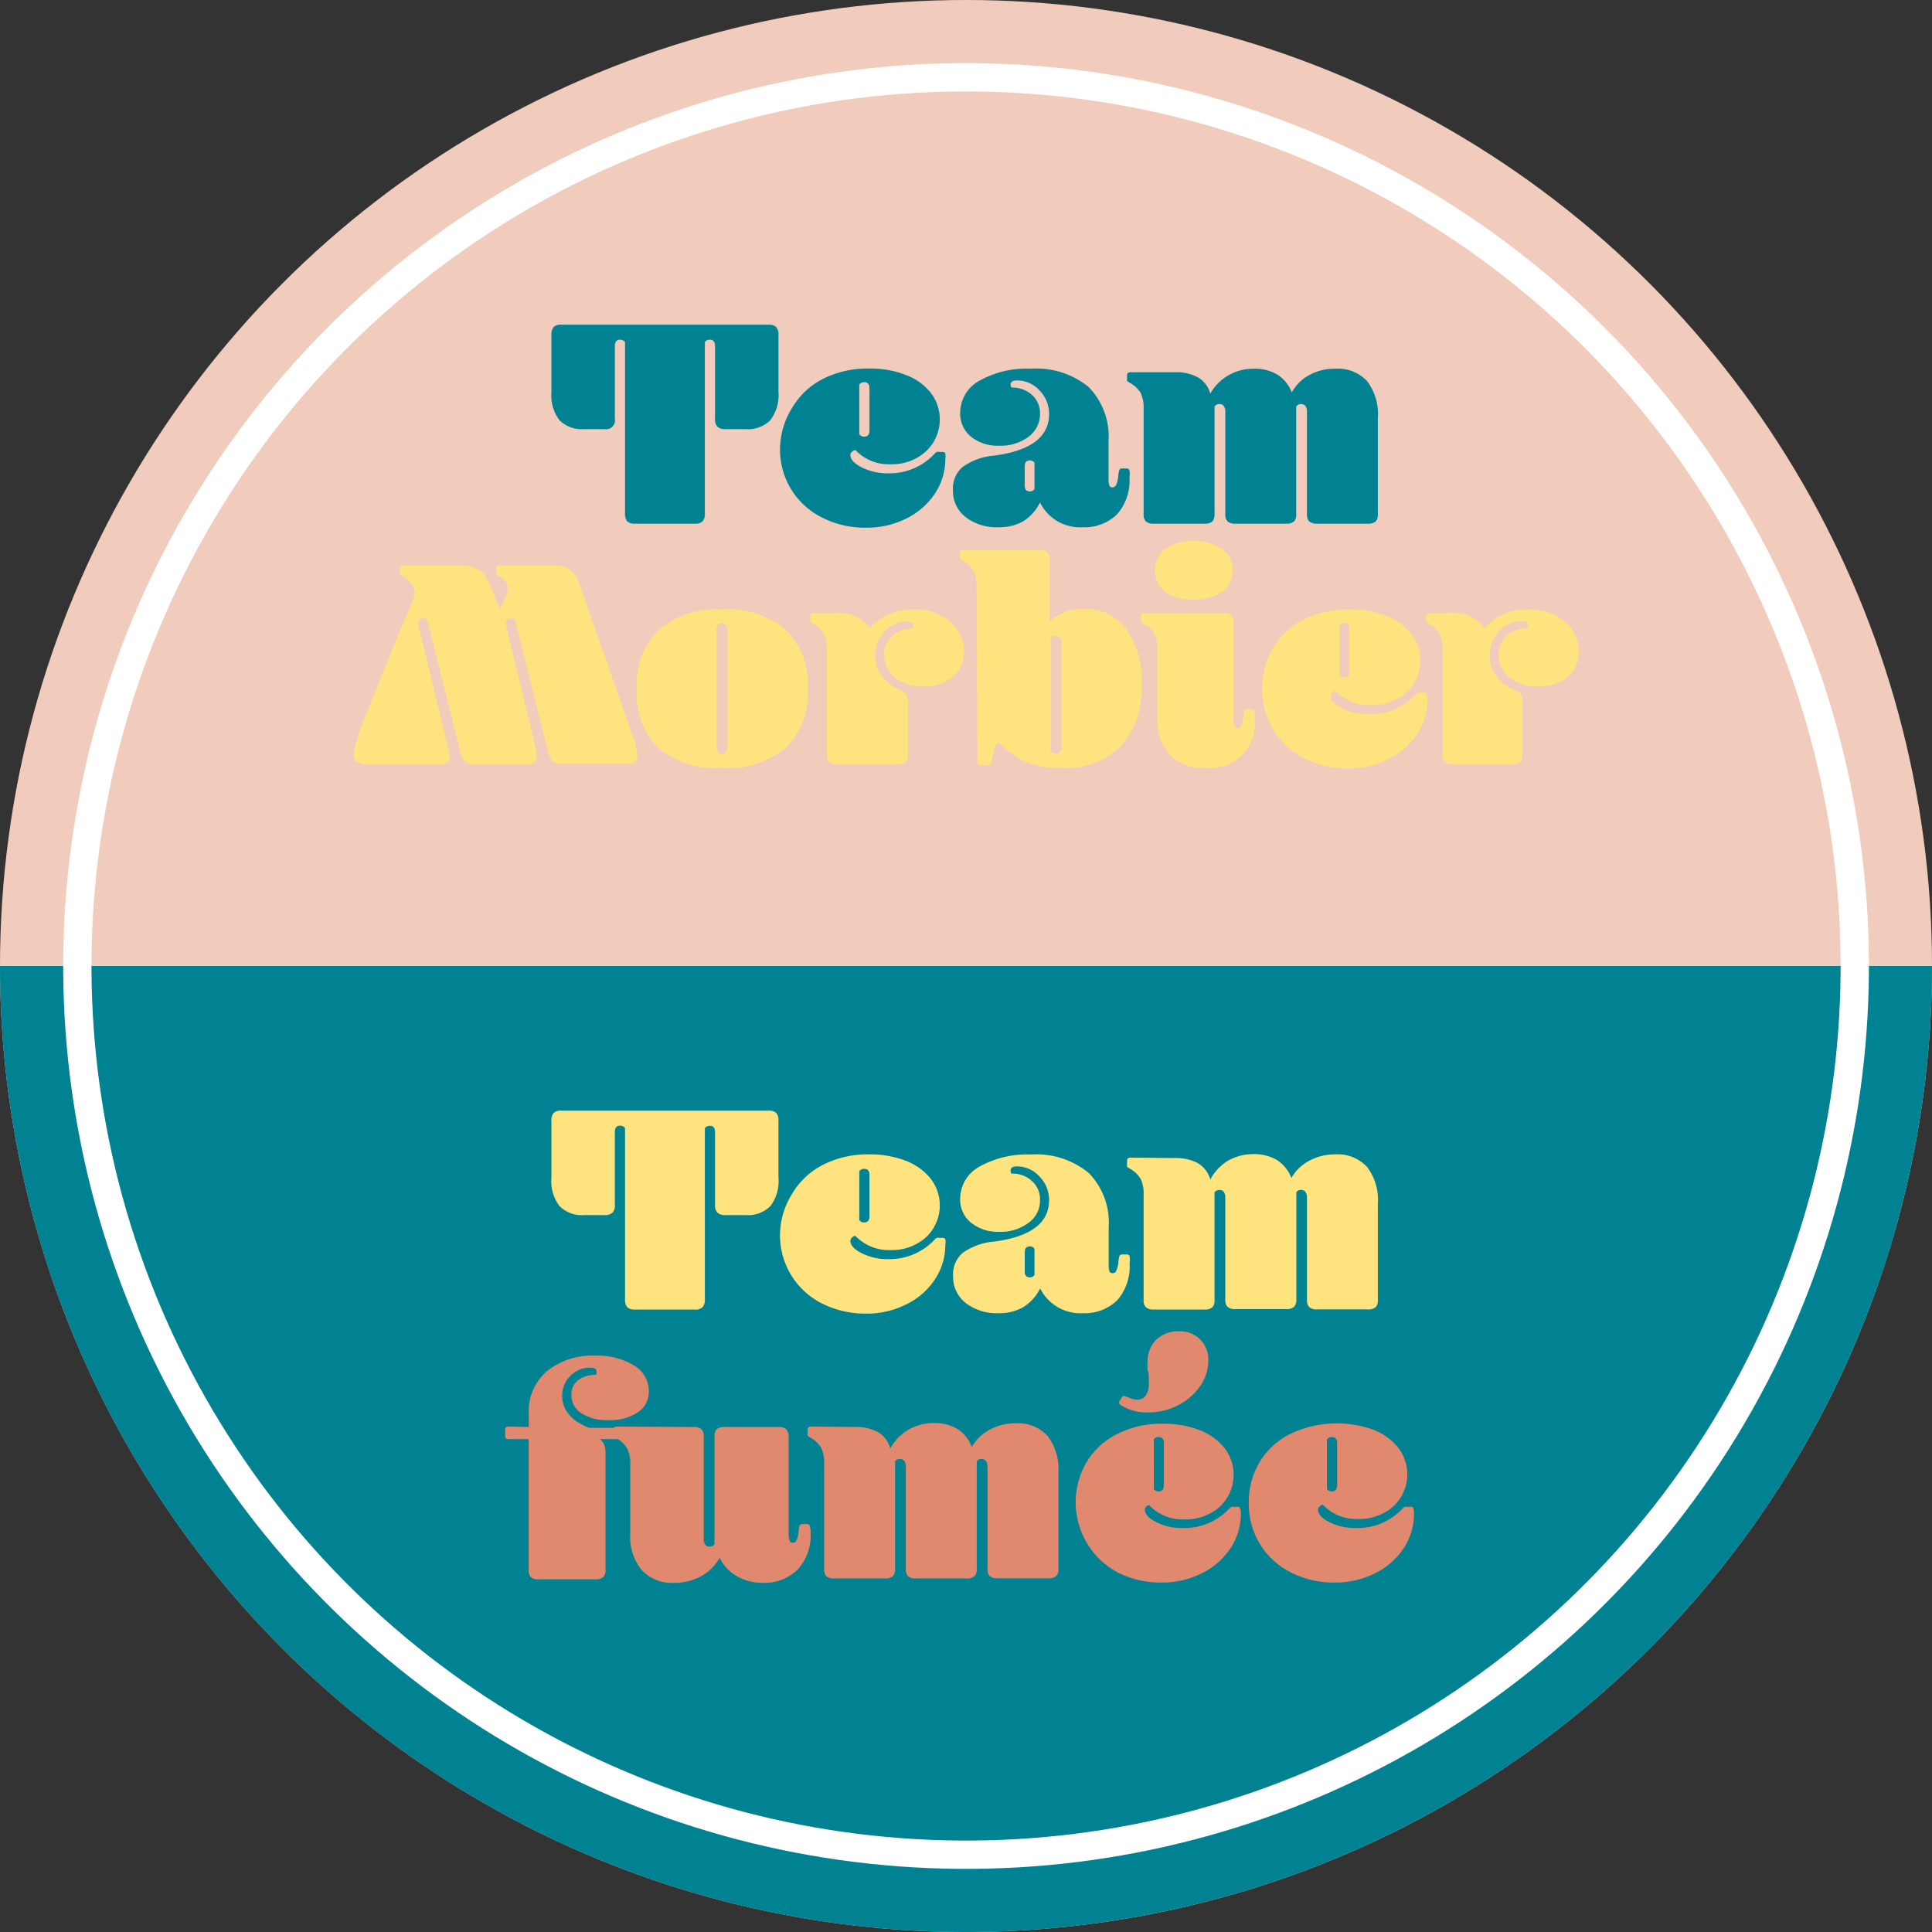 <svg id="Layer_1" data-name="Layer 1" xmlns="http://www.w3.org/2000/svg" viewBox="0 0 136.5 136.5"><rect x="0" y="0" width="136.5" height="136.5" fill="#333333" stroke="none"/><defs><style>.cls-1{fill:#f1ccbc}.cls-2{fill:#008292}.cls-3{fill:none;stroke:#fff;stroke-miterlimit:10;stroke-width:2px}.cls-4{fill:#ffe37e}.cls-5{fill:#e1896f}</style></defs><circle class="cls-1" cx="68.25" cy="68.25" r="68.25"/><path class="cls-2" d="M68.25 136.5a68.25 68.25 0 0 0 68.25-68.25H0a68.25 68.25 0 0 0 68.25 68.25z"/><circle class="cls-3" cx="68.25" cy="68.25" r="62.79" transform="rotate(-87.63 68.252 68.248)"/><path class="cls-2" d="M44.16 24.17a.45.45 0 0 0-.36-.17c-.24 0-.36.16-.36.47v5.11a.63.63 0 0 1-.74.74h-1.43a2.22 2.22 0 0 1-1.75-.64 2.91 2.91 0 0 1-.56-2v-4a.85.85 0 0 1 .15-.57.74.74 0 0 1 .54-.17h14.66a.7.7 0 0 1 .53.17.79.79 0 0 1 .16.57v4a2.91 2.91 0 0 1-.57 2 2.2 2.2 0 0 1-1.74.64h-1.44a.78.78 0 0 1-.56-.17.75.75 0 0 1-.17-.57v-5.11c0-.31-.12-.47-.36-.47a.42.42 0 0 0-.36.17v12.09a.79.79 0 0 1-.16.57.7.7 0 0 1-.53.17h-4.26a.74.74 0 0 1-.54-.17.85.85 0 0 1-.15-.57zm15.92 7.96c0 .33.27.62.82.9a4.1 4.1 0 0 0 1.83.41A4.34 4.34 0 0 0 66 32.09a1 1 0 0 1 .18-.16.28.28 0 0 1 .15 0h.26a.21.21 0 0 1 .2.11 1 1 0 0 1 0 .37 4.42 4.42 0 0 1-.71 2.42 5.11 5.11 0 0 1-2 1.78 6.15 6.15 0 0 1-2.89.67 6.62 6.62 0 0 1-3.08-.7 5.35 5.35 0 0 1-3-4.9 5.59 5.59 0 0 1 .89-2.92 5.34 5.34 0 0 1 2.16-2 7 7 0 0 1 3.27-.72 6.8 6.8 0 0 1 2.54.44 4.06 4.06 0 0 1 1.78 1.26 3.09 3.09 0 0 1-.34 4.16 3.57 3.57 0 0 1-2.5.9 3.24 3.24 0 0 1-2.47-1 .34.34 0 0 0-.22.1.32.32 0 0 0-.14.23zm.63-1.45a.41.41 0 0 0 .34.17c.25 0 .38-.14.38-.42v-3c0-.28-.13-.43-.38-.43a.41.41 0 0 0-.34.17zm15.77 6.57a3.14 3.14 0 0 1-3-1.75 3.25 3.25 0 0 1-1.19 1.33 3.35 3.35 0 0 1-1.74.42 3.58 3.58 0 0 1-2.33-.72 2.31 2.31 0 0 1-.89-1.89A2 2 0 0 1 68 33a4.46 4.46 0 0 1 2.24-.81c2.58-.34 3.88-1.32 3.88-2.93a2.35 2.35 0 0 0-.68-1.68 2.13 2.13 0 0 0-1.6-.7c-.29 0-.44.1-.44.29a.42.42 0 0 0 .06.21 2.08 2.08 0 0 1 1.46.53 1.74 1.74 0 0 1 .56 1.35 2 2 0 0 1-.81 1.6 3.27 3.27 0 0 1-2.07.63 3 3 0 0 1-2-.64 2.1 2.1 0 0 1-.76-1.7 2.58 2.58 0 0 1 1.36-2.25 6.76 6.76 0 0 1 3.62-.85 5.82 5.82 0 0 1 4.1 1.3 5 5 0 0 1 1.4 3.83v2.64a1.25 1.25 0 0 0 .06.48.21.21 0 0 0 .21.13.28.28 0 0 0 .27-.17 2.12 2.12 0 0 0 .15-.65 1.6 1.6 0 0 1 .09-.44.17.17 0 0 1 .16-.07h.36a.18.18 0 0 1 .18.15 1.45 1.45 0 0 1 0 .48 3.62 3.62 0 0 1-.87 2.6 3.28 3.28 0 0 1-2.45.92zm-3.39-4.55a.39.39 0 0 0-.33-.17q-.36 0-.36.42v1.35q0 .42.36.42a.37.37 0 0 0 .33-.17zM83 26.3a3.15 3.15 0 0 1 1.65.37 1.9 1.9 0 0 1 .86 1.14 3.43 3.43 0 0 1 1.29-1.3 3.55 3.55 0 0 1 1.8-.46 3.1 3.1 0 0 1 1.67.43 2.61 2.61 0 0 1 1 1.25 3 3 0 0 1 1.25-1.24 3.69 3.69 0 0 1 1.82-.44 2.82 2.82 0 0 1 2.25.88 3.85 3.85 0 0 1 .76 2.59v6.8a.75.75 0 0 1-.15.52.83.83 0 0 1-.56.16h-3.58a.81.81 0 0 1-.56-.16.7.7 0 0 1-.16-.52v-7.24a.63.63 0 0 0-.1-.38.34.34 0 0 0-.3-.15.4.4 0 0 0-.36.17v7.6a.75.75 0 0 1-.15.52.83.83 0 0 1-.56.16h-3.58a.81.81 0 0 1-.56-.16.7.7 0 0 1-.16-.52v-7.24a.63.63 0 0 0-.1-.38.34.34 0 0 0-.3-.15.4.4 0 0 0-.36.17v7.6a.75.75 0 0 1-.15.52.83.83 0 0 1-.56.16h-3.58a.8.8 0 0 1-.56-.16.7.7 0 0 1-.16-.52v-7.43a2.44 2.44 0 0 0-.21-1.13 2 2 0 0 0-.78-.72.64.64 0 0 1-.18-.14.29.29 0 0 1 0-.14v-.25c0-.14.08-.21.25-.21z"/><path class="cls-4" d="M36.39 43.79a.51.51 0 0 0-.3-.1.37.37 0 0 0-.25.09.31.31 0 0 0-.11.22 2.81 2.81 0 0 0 .11.55l2 8.26a2.69 2.69 0 0 1 .08.52.61.61 0 0 1-.69.68H33.5a.94.94 0 0 1-.64-.19 1.63 1.63 0 0 1-.35-.76l-2.32-9.27a.54.54 0 0 0-.33-.1.33.33 0 0 0-.22.08.29.29 0 0 0-.1.23 2.81 2.81 0 0 0 .11.55l2 8.26a3.25 3.25 0 0 1 .12.67c0 .35-.21.53-.65.53h-5.28a1 1 0 0 1-.65-.2.72.72 0 0 1-.22-.56 14.69 14.69 0 0 1 1-3c.64-1.66 1.7-4.28 3.19-7.84a1.32 1.32 0 0 0 .13-.53 1 1 0 0 0-.18-.61 2.4 2.4 0 0 0-.67-.57.35.35 0 0 1-.21-.28v-.25c0-.14.09-.21.26-.21h4a2.6 2.6 0 0 1 1.3.27 1.78 1.78 0 0 1 .72.89l.82 1.9.36-.78a1.88 1.88 0 0 0 .19-.66.73.73 0 0 0-.14-.45 1.84 1.84 0 0 0-.47-.43.35.35 0 0 1-.21-.28v-.25c0-.14.08-.21.25-.21h3.79a1.71 1.71 0 0 1 1.79 1.16l3.75 10.7a6 6 0 0 1 .4 1.47.61.61 0 0 1-.69.68h-4.66a.94.94 0 0 1-.64-.19 1.73 1.73 0 0 1-.35-.76zM51 54.26a6.42 6.42 0 0 1-4.51-1.43A5.39 5.39 0 0 1 45 48.66a5.36 5.36 0 0 1 1.55-4.17A6.38 6.38 0 0 1 51 43.06a6.4 6.4 0 0 1 4.52 1.43 5.4 5.4 0 0 1 1.55 4.17 5.42 5.42 0 0 1-1.55 4.17A6.45 6.45 0 0 1 51 54.26zm0-1c.26 0 .38-.19.38-.57v-8.1c0-.38-.12-.57-.38-.57s-.38.19-.38.57v8.13c.04.38.17.57.38.57zm8-9.95a2.67 2.67 0 0 1 2.47 1.07 3.87 3.87 0 0 1 1.37-1 4.46 4.46 0 0 1 1.74-.32 3.77 3.77 0 0 1 2.53.84 2.7 2.7 0 0 1 1 2.15 2.25 2.25 0 0 1-.8 1.78 3.08 3.08 0 0 1-2.06.68 3.18 3.18 0 0 1-2-.63 2 2 0 0 1-.78-1.6 1.74 1.74 0 0 1 .56-1.35 2.08 2.08 0 0 1 1.46-.53.42.42 0 0 0 .06-.21c0-.19-.15-.29-.44-.29a2.13 2.13 0 0 0-1.6.7 2.49 2.49 0 0 0-.2 3.18 3.14 3.14 0 0 0 1.36 1 .81.81 0 0 1 .38.29 1 1 0 0 1 .1.54v3.7c0 .45-.24.68-.72.68h-4.36c-.44 0-.65-.23-.65-.68V45.9a2.58 2.58 0 0 0-.21-1.13 2.12 2.12 0 0 0-.78-.72.64.64 0 0 1-.18-.14.29.29 0 0 1 0-.14v-.25c0-.14.09-.21.26-.21zm10-1.85a2.42 2.42 0 0 0-.21-1.13 2.06 2.06 0 0 0-.79-.73.41.41 0 0 1-.18-.14.25.25 0 0 1 0-.13v-.25c0-.14.08-.22.25-.22h5.45A.8.8 0 0 1 74 39a.7.7 0 0 1 .16.52v4.4a3.27 3.27 0 0 1 2.42-.88 3.49 3.49 0 0 1 3 1.42 6.3 6.3 0 0 1 1.07 3.9 6 6 0 0 1-1.46 4.35A5.52 5.52 0 0 1 75 54.26a6.66 6.66 0 0 1-2.48-.41 5.66 5.66 0 0 1-1.92-1.38q-.16 0-.27.24c-.06.16-.15.51-.28 1A.29.29 0 0 1 70 54a.33.33 0 0 1-.21.06h-.53a.22.22 0 0 1-.2-.08.42.42 0 0 1 0-.26zm6 3.95c0-.33-.14-.5-.4-.5a.4.4 0 0 0-.36.17v8a.42.42 0 0 0 .36.17c.26 0 .4-.17.4-.51zm11.45-2.1a.74.74 0 0 1 .55.16.66.66 0 0 1 .16.51v6.85a1.25 1.25 0 0 0 .06.48.23.23 0 0 0 .21.13.27.27 0 0 0 .27-.15 3 3 0 0 0 .16-.67 1.38 1.38 0 0 1 .08-.44.2.2 0 0 1 .17-.07h.36q.12 0 .18.15a1.91 1.91 0 0 1 0 .5 3.17 3.17 0 0 1-3.5 3.5 3.28 3.28 0 0 1-2.49-.92 3.61 3.61 0 0 1-.88-2.62V45.9a2.44 2.44 0 0 0-.21-1.13 2 2 0 0 0-.78-.72 1.26 1.26 0 0 1-.18-.14.29.29 0 0 1 0-.14v-.25c0-.14.09-.21.26-.21zm-4.85-3a1.84 1.84 0 0 1 .74-1.52 3.15 3.15 0 0 1 2-.56 3.2 3.2 0 0 1 2 .56 1.82 1.82 0 0 1 .75 1.52 1.79 1.79 0 0 1-.75 1.5 3.26 3.26 0 0 1-2 .56 3.21 3.21 0 0 1-2-.55 1.82 1.82 0 0 1-.74-1.46zM94 49.14c0 .32.27.62.82.9a4.1 4.1 0 0 0 1.83.41A4.32 4.32 0 0 0 100 49.1l.18-.16a.35.35 0 0 1 .16 0h.25a.2.2 0 0 1 .2.11.8.8 0 0 1 .06.37 4.42 4.42 0 0 1-.71 2.42 5.18 5.18 0 0 1-2 1.78 6.15 6.15 0 0 1-2.89.67 6.62 6.62 0 0 1-3.08-.7 5.41 5.41 0 0 1-2.18-2 5.34 5.34 0 0 1-.81-2.92 5.5 5.5 0 0 1 .76-2.89 5.28 5.28 0 0 1 2.16-2 7 7 0 0 1 3.27-.72 6.8 6.8 0 0 1 2.54.44 4.12 4.12 0 0 1 1.78 1.26 3 3 0 0 1 .65 1.9 2.92 2.92 0 0 1-1 2.26 3.57 3.57 0 0 1-2.5.9 3.21 3.21 0 0 1-2.47-1 .33.33 0 0 0-.31.34zm.63-1.45a.4.4 0 0 0 .34.17c.25 0 .37-.14.37-.42v-3c0-.28-.12-.43-.37-.43a.4.4 0 0 0-.34.17zm7.8-4.38a2.64 2.64 0 0 1 2.46 1.07 4.06 4.06 0 0 1 1.37-1 4.55 4.55 0 0 1 1.75-.32 3.77 3.77 0 0 1 2.53.84 2.7 2.7 0 0 1 1 2.15 2.25 2.25 0 0 1-.8 1.78 3.11 3.11 0 0 1-2.07.68 3.17 3.17 0 0 1-2-.63 2 2 0 0 1-.79-1.6 1.75 1.75 0 0 1 .57-1.35 2.05 2.05 0 0 1 1.45-.53.35.35 0 0 0 .07-.21c0-.19-.15-.29-.45-.29a2.15 2.15 0 0 0-1.6.7 2.37 2.37 0 0 0-.67 1.7 2.44 2.44 0 0 0 .47 1.48 3.2 3.2 0 0 0 1.36 1 .79.79 0 0 1 .39.29 1 1 0 0 1 .1.54v3.7c0 .45-.24.68-.72.68h-4.27a.59.59 0 0 1-.66-.68V45.9a2.44 2.44 0 0 0-.21-1.13 2 2 0 0 0-.78-.72.64.64 0 0 1-.18-.14.29.29 0 0 1 0-.14v-.25c0-.14.09-.21.25-.21zM44.16 79.7a.42.42 0 0 0-.36-.17c-.24 0-.36.15-.36.46v5.12a.75.75 0 0 1-.17.57.79.79 0 0 1-.57.17h-1.43a2.23 2.23 0 0 1-1.75-.65 2.92 2.92 0 0 1-.56-2v-4a.83.83 0 0 1 .15-.56.7.7 0 0 1 .54-.17h14.66a.7.7 0 0 1 .54.17.83.83 0 0 1 .15.56v4a2.92 2.92 0 0 1-.56 2 2.23 2.23 0 0 1-1.75.65h-1.44a.78.78 0 0 1-.56-.17.75.75 0 0 1-.17-.57V80c0-.31-.12-.46-.36-.46a.41.41 0 0 0-.36.17v12.08a.78.78 0 0 1-.16.56.66.66 0 0 1-.53.17h-4.26a.7.7 0 0 1-.54-.17.83.83 0 0 1-.15-.56zm15.92 7.96c0 .32.27.62.82.89a4 4 0 0 0 1.83.41A4.37 4.37 0 0 0 66 87.62a.71.71 0 0 1 .18-.16.28.28 0 0 1 .15 0h.26a.2.2 0 0 1 .2.1 1.07 1.07 0 0 1 0 .38 4.41 4.41 0 0 1-.71 2.41 5 5 0 0 1-2 1.78 6.16 6.16 0 0 1-2.89.68 6.78 6.78 0 0 1-3.08-.7 5.38 5.38 0 0 1-3-4.91 5.53 5.53 0 0 1 .89-2.91 5.34 5.34 0 0 1 2.16-2 6.92 6.92 0 0 1 3.27-.73 7 7 0 0 1 2.54.44 4.16 4.16 0 0 1 1.78 1.27 3.09 3.09 0 0 1-.34 4.16 3.61 3.61 0 0 1-2.5.89 3.26 3.26 0 0 1-2.47-1 .3.3 0 0 0-.22.1.32.32 0 0 0-.14.24zm.63-1.46a.38.38 0 0 0 .34.17c.25 0 .38-.14.38-.42V83c0-.28-.13-.42-.38-.42a.41.41 0 0 0-.34.17zm15.78 6.58a3.17 3.17 0 0 1-3-1.75 3.28 3.28 0 0 1-1.19 1.32 3.35 3.35 0 0 1-1.74.43 3.58 3.58 0 0 1-2.33-.72 2.33 2.33 0 0 1-.89-1.9 2 2 0 0 1 .66-1.63 4.46 4.46 0 0 1 2.24-.81c2.58-.34 3.88-1.31 3.88-2.93a2.34 2.34 0 0 0-.68-1.67 2.14 2.14 0 0 0-1.6-.71c-.29 0-.44.1-.44.3a.42.42 0 0 0 .06.21 2 2 0 0 1 1.46.53 1.74 1.74 0 0 1 .56 1.34 1.91 1.91 0 0 1-.81 1.6 3.22 3.22 0 0 1-2.07.64 3 3 0 0 1-2-.65 2.08 2.08 0 0 1-.76-1.69 2.59 2.59 0 0 1 1.37-2.27 6.85 6.85 0 0 1 3.62-.85 5.82 5.82 0 0 1 4.1 1.31 5 5 0 0 1 1.4 3.83v2.63a1.35 1.35 0 0 0 .06.49.21.21 0 0 0 .21.12.26.26 0 0 0 .27-.17 2 2 0 0 0 .15-.65 1.5 1.5 0 0 1 .09-.43s.08-.07.16-.07h.36a.18.18 0 0 1 .18.14 1.48 1.48 0 0 1 0 .49 3.63 3.63 0 0 1-.87 2.6 3.28 3.28 0 0 1-2.45.92zm-3.4-4.55a.37.37 0 0 0-.33-.17q-.36 0-.36.42v1.35q0 .42.36.42a.39.39 0 0 0 .33-.17zM83 81.82a3.25 3.25 0 0 1 1.65.37 1.93 1.93 0 0 1 .86 1.15A3.45 3.45 0 0 1 86.77 82a3.65 3.65 0 0 1 1.8-.46 3.19 3.19 0 0 1 1.67.43 2.64 2.64 0 0 1 1 1.26A3.07 3.07 0 0 1 92.52 82a3.8 3.8 0 0 1 1.82-.44 2.83 2.83 0 0 1 2.25.89 3.85 3.85 0 0 1 .76 2.59v6.8a.71.71 0 0 1-.15.51.77.77 0 0 1-.56.16h-3.58a.77.77 0 0 1-.56-.16.71.71 0 0 1-.16-.51V84.6a.65.65 0 0 0-.1-.38.42.42 0 0 0-.65 0v7.6a.71.71 0 0 1-.16.51.77.77 0 0 1-.56.16h-3.58a.77.77 0 0 1-.56-.16.66.66 0 0 1-.16-.51V84.6a.65.65 0 0 0-.1-.38.36.36 0 0 0-.3-.14.38.38 0 0 0-.36.17v7.6a.71.71 0 0 1-.15.51.78.78 0 0 1-.56.16h-3.58a.77.77 0 0 1-.56-.16.66.66 0 0 1-.16-.51v-7.44a2.4 2.4 0 0 0-.21-1.12 2.06 2.06 0 0 0-.78-.73.5.5 0 0 1-.18-.14.25.25 0 0 1 0-.13V82c0-.14.08-.21.25-.21z"/><path class="cls-5" d="M37.36 100.82v-1a3.68 3.68 0 0 1 1.28-2.94 5.08 5.08 0 0 1 3.41-1.1 4.93 4.93 0 0 1 2.74.69 2.11 2.11 0 0 1 1.05 1.81 1.73 1.73 0 0 1-.77 1.5 3.46 3.46 0 0 1-2.07.55 3.29 3.29 0 0 1-1.94-.49 1.52 1.52 0 0 1-.69-1.32 1.28 1.28 0 0 1 .46-1 2 2 0 0 1 1.26-.38.24.24 0 0 0 .06-.11v-.11c0-.19-.15-.29-.45-.29a1.91 1.91 0 0 0-1.4.58 1.93 1.93 0 0 0-.58 1.4c0 1 .64 1.78 1.9 2.27h2.86c.17 0 .26.07.26.21v.38c0 .14-.09.21-.26.21h-2.1a1.06 1.06 0 0 1 .31.39 1.58 1.58 0 0 1 .09.6v8.24a.66.66 0 0 1-.16.51.77.77 0 0 1-.56.16h-4a.77.77 0 0 1-.56-.16.71.71 0 0 1-.15-.51v-9.23h-1.41c-.17 0-.25-.07-.25-.21V101c0-.14.08-.21.25-.21z"/><path class="cls-5" d="M49 100.82a.8.8 0 0 1 .56.16.7.7 0 0 1 .16.52v7.24a.63.63 0 0 0 .1.38.34.34 0 0 0 .3.15.4.4 0 0 0 .36-.17v-7.6a.75.75 0 0 1 .15-.52.83.83 0 0 1 .56-.16H55a.8.8 0 0 1 .55.16.71.71 0 0 1 .17.52v6.84a1.35 1.35 0 0 0 .06.49.22.22 0 0 0 .22.17.28.28 0 0 0 .28-.17 2.83 2.83 0 0 0 .15-.65 1.3 1.3 0 0 1 .08-.43s.08-.07.17-.07h.36a.18.18 0 0 1 .17.14 1.42 1.42 0 0 1 .06.49 3.55 3.55 0 0 1-.91 2.58 3.33 3.33 0 0 1-2.5.94 3.55 3.55 0 0 1-1.8-.47 3.06 3.06 0 0 1-1.22-1.3 3.25 3.25 0 0 1-1.3 1.3 3.88 3.88 0 0 1-1.9.47 2.92 2.92 0 0 1-2.31-.91 3.72 3.72 0 0 1-.8-2.57v-4.89a2.27 2.27 0 0 0-.22-1.12 2 2 0 0 0-.77-.73.5.5 0 0 1-.18-.14.25.25 0 0 1 0-.13V101c0-.14.08-.21.25-.21zm11.4 0a3.3 3.3 0 0 1 1.65.37 1.91 1.91 0 0 1 .85 1.15 3.41 3.41 0 0 1 1.3-1.34 3.65 3.65 0 0 1 1.8-.46 3.15 3.15 0 0 1 1.66.43 2.58 2.58 0 0 1 1 1.26 3.2 3.2 0 0 1 1.28-1.23 3.84 3.84 0 0 1 1.83-.44 2.81 2.81 0 0 1 2.24.89 3.85 3.85 0 0 1 .77 2.59v6.8a.66.66 0 0 1-.16.51.77.77 0 0 1-.56.16h-3.58a.78.78 0 0 1-.56-.16.71.71 0 0 1-.15-.51v-7.24a.66.66 0 0 0-.11-.38.36.36 0 0 0-.29-.14.38.38 0 0 0-.36.17v7.6a.66.66 0 0 1-.16.51.75.75 0 0 1-.56.16h-3.58a.77.77 0 0 1-.56-.16.71.71 0 0 1-.15-.51v-7.25a.66.66 0 0 0-.11-.38.36.36 0 0 0-.29-.14.38.38 0 0 0-.36.17v7.6a.66.66 0 0 1-.16.51.77.77 0 0 1-.56.16h-3.58a.77.77 0 0 1-.56-.16.71.71 0 0 1-.15-.51v-7.44a2.53 2.53 0 0 0-.21-1.12 2.22 2.22 0 0 0-.78-.73.5.5 0 0 1-.18-.14.25.25 0 0 1 0-.13V101c0-.14.09-.21.26-.21zm20.49 5.84c0 .32.27.62.82.89a3.91 3.91 0 0 0 1.83.41 4.35 4.35 0 0 0 3.28-1.34l.18-.16a.35.35 0 0 1 .16 0h.25c.1 0 .17 0 .2.1a.85.85 0 0 1 .06.38 4.41 4.41 0 0 1-.71 2.41 5.11 5.11 0 0 1-2 1.78 6.16 6.16 0 0 1-2.89.68 6.75 6.75 0 0 1-3.08-.7 5.62 5.62 0 0 1-2.23-7.79 5.21 5.21 0 0 1 2.16-2 6.92 6.92 0 0 1 3.27-.73 7 7 0 0 1 2.54.44 4.22 4.22 0 0 1 1.78 1.27 3.09 3.09 0 0 1-.34 4.16 3.61 3.61 0 0 1-2.5.89 3.23 3.23 0 0 1-2.47-1 .28.28 0 0 0-.22.1.32.32 0 0 0-.09.21zm2.4-12.6a2 2 0 0 1 1.5.57 2 2 0 0 1 .58 1.5 3.17 3.17 0 0 1-.56 1.78 4.21 4.21 0 0 1-1.55 1.36 4.56 4.56 0 0 1-2.18.52 3.32 3.32 0 0 1-1.77-.44c-.16-.08-.24-.17-.24-.25a.23.23 0 0 1 .07-.17l.12-.21a.19.19 0 0 1 .15-.09.56.56 0 0 1 .19.07h.08a1.35 1.35 0 0 0 .68.19.7.7 0 0 0 .59-.29 1.28 1.28 0 0 0 .21-.79 4.12 4.12 0 0 0 0-.51c0-.16 0-.33-.08-.5a3.42 3.42 0 0 1 0-.59 2.18 2.18 0 0 1 .64-1.59 2.27 2.27 0 0 1 1.57-.56zm-1.77 11.14a.37.37 0 0 0 .33.17c.26 0 .38-.14.38-.42v-3c0-.28-.12-.42-.38-.42a.39.39 0 0 0-.33.17zm11.6 1.46c0 .32.28.62.82.89a4 4 0 0 0 1.83.41 4.37 4.37 0 0 0 3.29-1.34 1 1 0 0 1 .18-.16.32.32 0 0 1 .16 0h.25c.1 0 .17 0 .2.1a.88.88 0 0 1 .05.38 4.4 4.4 0 0 1-.7 2.41 5.11 5.11 0 0 1-2 1.78 6.2 6.2 0 0 1-2.9.68 6.7 6.7 0 0 1-3.07-.7 5.38 5.38 0 0 1-3-4.91 5.52 5.52 0 0 1 .75-2.88 5.34 5.34 0 0 1 2.16-2A7.65 7.65 0 0 1 97 101a4.22 4.22 0 0 1 1.78 1.27 3.09 3.09 0 0 1-.34 4.16 3.63 3.63 0 0 1-2.51.89 3.23 3.23 0 0 1-2.46-1 .27.27 0 0 0-.22.1.3.3 0 0 0-.13.24zm.63-1.46a.4.4 0 0 0 .34.17c.25 0 .38-.14.38-.42v-3c0-.28-.13-.42-.38-.42a.42.42 0 0 0-.34.17z"/></svg>